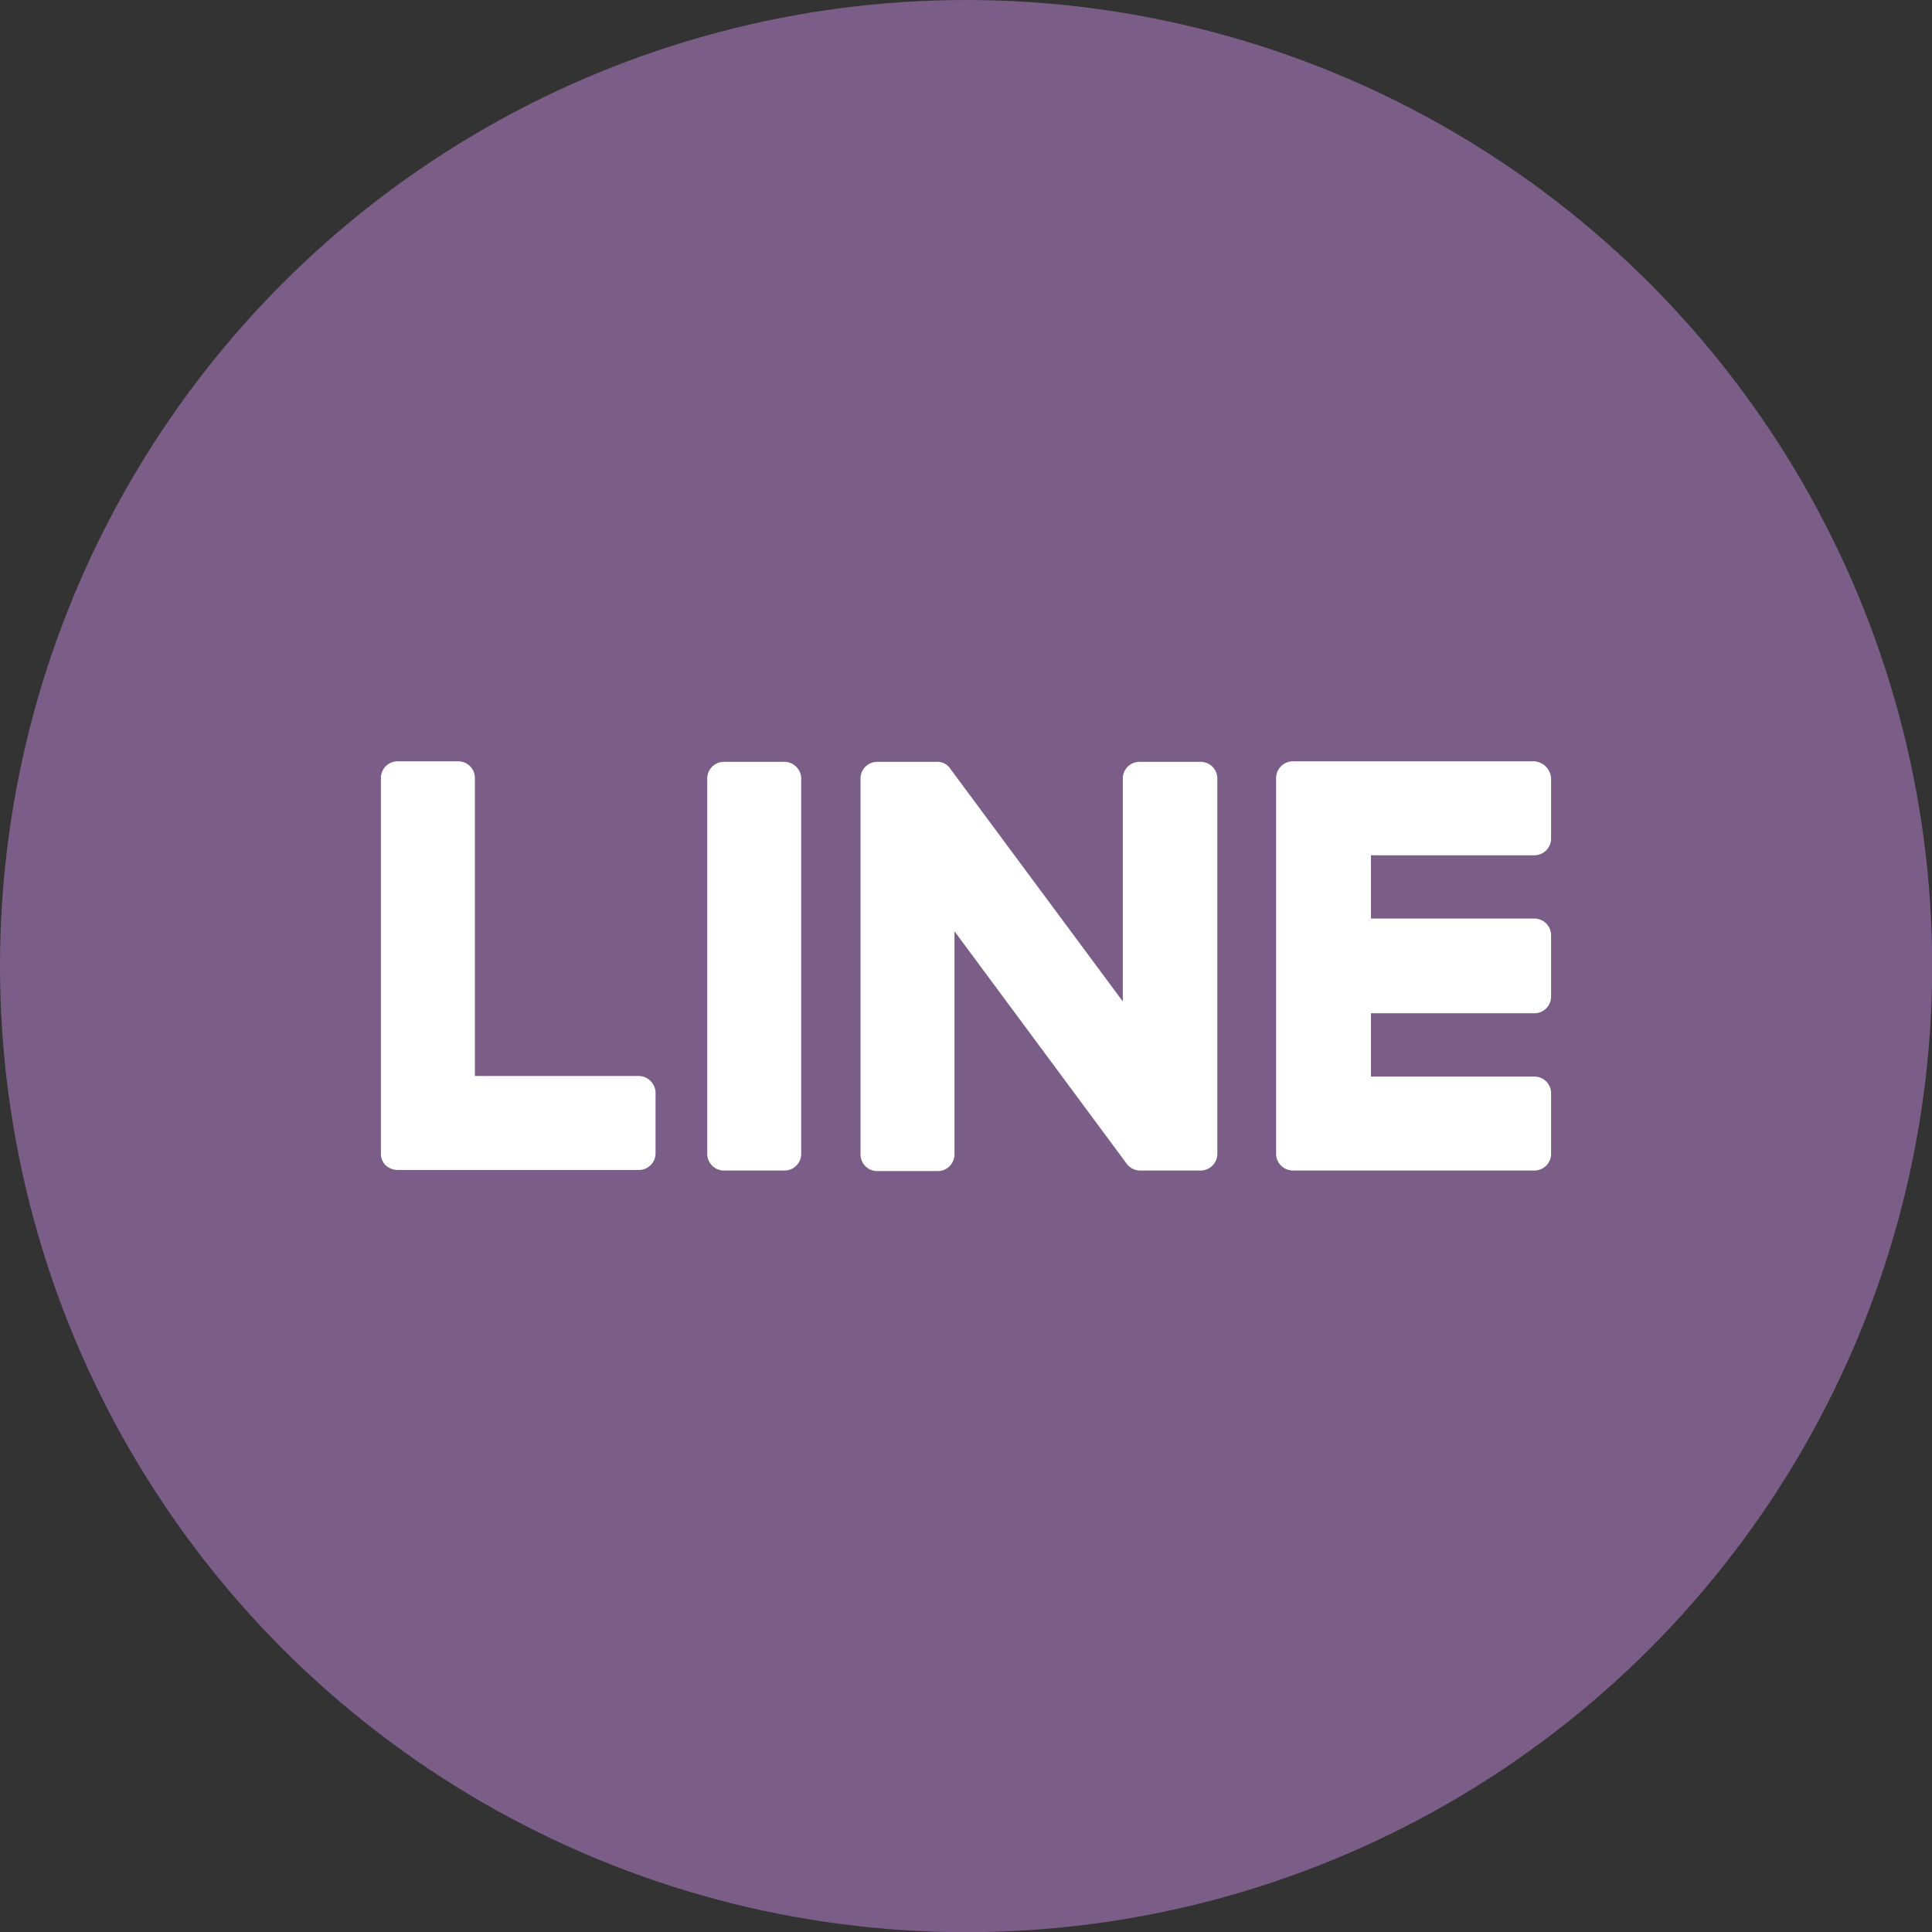 <svg id="Layer_1" data-name="Layer 1" xmlns="http://www.w3.org/2000/svg" viewBox="0 0 106.51 106.53"><rect x="0" y="0" width="106.51" height="106.53" fill="#333333" stroke="none"/><defs><style>.cls-1{fill:#7a5e88;}.cls-2{fill:#fff;}</style></defs><circle class="cls-1" cx="53.26" cy="53.26" r="53.26"/><path class="cls-2" d="M66.15,42H62.84a.92.92,0,0,0-.94.93V55.21l-9.49-12.8a.85.85,0,0,0-.75-.41H48.37a.92.92,0,0,0-.93.93v20.7a.92.92,0,0,0,.93.93h3.32a.92.92,0,0,0,.93-.93V51.34l9.49,12.81a.92.92,0,0,0,.75.38h3.32a.92.92,0,0,0,.93-.93V42.9A.92.92,0,0,0,66.15,42Z"/><path class="cls-2" d="M43.24,42H39.92a.92.92,0,0,0-.93.93V63.6a.92.92,0,0,0,.93.93h3.32a.92.92,0,0,0,.93-.93V42.9A.93.93,0,0,0,43.24,42Z"/><path class="cls-2" d="M35.24,59.32H26.18V42.9a.92.92,0,0,0-.93-.93H21.93a.92.92,0,0,0-.93.93V63.6a.88.88,0,0,0,.26.64,1,1,0,0,0,.64.26H35.21a.92.92,0,0,0,.93-.93V60.25A.94.94,0,0,0,35.24,59.32Z"/><path class="cls-2" d="M84.58,47.15a.92.92,0,0,0,.93-.93V42.9a1,1,0,0,0-.93-.93H71.28a.93.93,0,0,0-.93.93V63.6a.93.93,0,0,0,.93.93h13.3a.92.92,0,0,0,.93-.93V60.28a.92.92,0,0,0-.93-.93h-9V55.86h9a.92.92,0,0,0,.93-.94V51.58a.92.92,0,0,0-.93-.94h-9V47.15Z"/></svg>